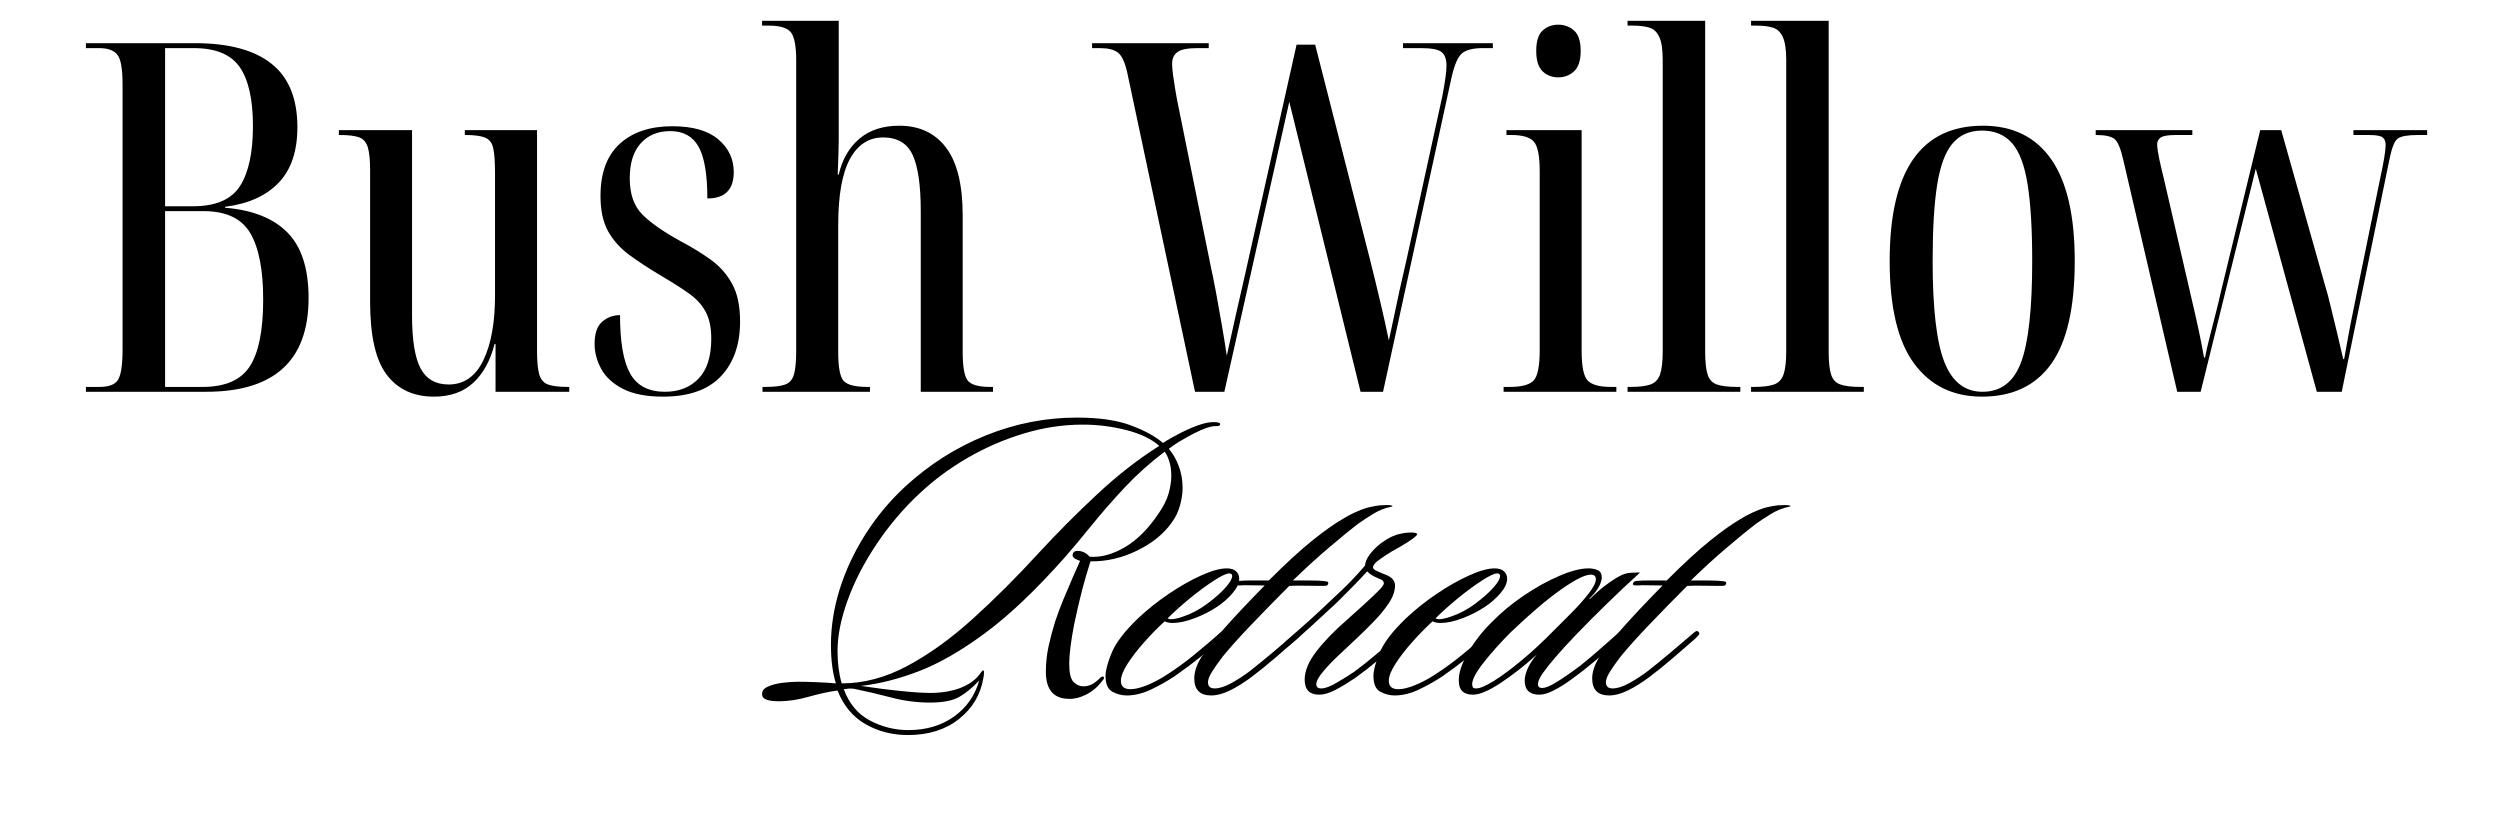 <svg xmlns="http://www.w3.org/2000/svg" xmlns:xlink="http://www.w3.org/1999/xlink" width="600" zoomAndPan="magnify" viewBox="0 0 450 150" height="200" preserveAspectRatio="xMidYMid meet"><defs><g></g></defs><g fill="#000000" fill-opacity="1"><g transform="translate(13.014, 70.52)"><g><path d="M 2.453 0 L 2.453 -0.875 L 4.922 -0.875 C 6.617 -0.875 7.727 -1.312 8.25 -2.188 C 8.781 -3.07 9.047 -4.891 9.047 -7.641 L 9.047 -55.359 C 9.047 -58.172 8.723 -59.957 8.078 -60.719 C 7.441 -61.477 6.359 -61.859 4.828 -61.859 L 2.453 -61.859 L 2.453 -62.75 L 22.062 -62.75 C 28.156 -62.75 32.754 -61.516 35.859 -59.047 C 38.961 -56.586 40.516 -52.781 40.516 -47.625 C 40.516 -43.289 39.383 -39.953 37.125 -37.609 C 34.875 -35.266 31.664 -33.828 27.5 -33.297 L 27.5 -33.125 C 32.477 -32.719 36.227 -31.223 38.75 -28.641 C 41.27 -26.066 42.531 -22.145 42.531 -16.875 C 42.531 -5.625 36.379 0 24.078 0 Z M 16.703 -33.391 L 21.703 -33.391 C 25.805 -33.391 28.633 -34.602 30.188 -37.031 C 31.738 -39.469 32.516 -43.055 32.516 -47.797 C 32.516 -52.609 31.723 -56.156 30.141 -58.438 C 28.555 -60.719 25.801 -61.859 21.875 -61.859 L 16.703 -61.859 Z M 16.703 -0.875 L 23.469 -0.875 C 27.508 -0.875 30.332 -2.102 31.938 -4.562 C 33.551 -7.031 34.359 -11.047 34.359 -16.609 C 34.359 -21.941 33.582 -25.926 32.031 -28.562 C 30.477 -31.195 27.68 -32.516 23.641 -32.516 L 16.703 -32.516 Z M 16.703 -0.875 "></path></g></g></g><g fill="#000000" fill-opacity="1"><g transform="translate(59.495, 70.52)"><g><path d="M 18.625 0.875 C 14.938 0.875 12.098 -0.441 10.109 -3.078 C 8.117 -5.711 7.125 -10.078 7.125 -16.172 L 7.125 -39.891 C 7.125 -41.711 6.988 -43.078 6.719 -43.984 C 6.457 -44.891 5.945 -45.488 5.188 -45.781 C 4.426 -46.07 3.281 -46.219 1.75 -46.219 L 1.5 -46.219 L 1.5 -47.094 L 14.672 -47.094 L 14.672 -13.797 C 14.672 -9.348 15.18 -6.156 16.203 -4.219 C 17.234 -2.281 18.922 -1.312 21.266 -1.312 C 24.016 -1.312 26.094 -2.758 27.5 -5.656 C 28.906 -8.562 29.609 -12.445 29.609 -17.312 L 29.609 -39.281 C 29.609 -41.332 29.504 -42.836 29.297 -43.797 C 29.098 -44.766 28.617 -45.41 27.859 -45.734 C 27.098 -46.055 25.926 -46.219 24.344 -46.219 L 24.172 -46.219 L 24.172 -47.094 L 37.172 -47.094 L 37.172 -7.375 C 37.172 -5.5 37.301 -4.094 37.562 -3.156 C 37.832 -2.219 38.359 -1.602 39.141 -1.312 C 39.93 -1.02 41.117 -0.875 42.703 -0.875 L 42.969 -0.875 L 42.969 0 L 29.703 0 L 29.703 -8.609 L 29.531 -8.609 C 28.77 -5.617 27.492 -3.289 25.703 -1.625 C 23.91 0.039 21.551 0.875 18.625 0.875 Z M 18.625 0.875 "></path></g></g></g><g fill="#000000" fill-opacity="1"><g transform="translate(104.308, 70.52)"><g><path d="M 15.031 0.875 C 12.039 0.875 9.633 0.406 7.812 -0.531 C 6 -1.469 4.695 -2.664 3.906 -4.125 C 3.113 -5.594 2.719 -7.086 2.719 -8.609 C 2.719 -10.484 3.172 -11.816 4.078 -12.609 C 4.992 -13.398 6.066 -13.797 7.297 -13.797 C 7.297 -8.93 7.91 -5.414 9.141 -3.25 C 10.367 -1.082 12.445 0 15.375 0 C 17.895 0 19.914 -0.789 21.438 -2.375 C 22.957 -3.957 23.719 -6.359 23.719 -9.578 C 23.719 -11.516 23.395 -13.098 22.75 -14.328 C 22.113 -15.555 21.148 -16.641 19.859 -17.578 C 18.566 -18.516 16.926 -19.566 14.938 -20.734 C 12.656 -22.086 10.676 -23.379 9 -24.609 C 7.332 -25.836 6.047 -27.27 5.141 -28.906 C 4.234 -30.551 3.781 -32.66 3.781 -35.234 C 3.781 -39.398 4.938 -42.535 7.25 -44.641 C 9.562 -46.742 12.711 -47.797 16.703 -47.797 C 20.391 -47.797 23.156 -47.004 25 -45.422 C 26.844 -43.848 27.766 -41.891 27.766 -39.547 C 27.766 -36.379 26.18 -34.797 23.016 -34.797 C 23.016 -39.129 22.488 -42.234 21.438 -44.109 C 20.383 -45.984 18.688 -46.922 16.344 -46.922 C 14.113 -46.922 12.336 -46.188 11.016 -44.719 C 9.703 -43.258 9.047 -41.156 9.047 -38.406 C 9.047 -35.594 9.805 -33.422 11.328 -31.891 C 12.859 -30.367 15.176 -28.758 18.281 -27.062 C 20.27 -26.008 22.055 -24.91 23.641 -23.766 C 25.223 -22.629 26.492 -21.195 27.453 -19.469 C 28.422 -17.738 28.906 -15.469 28.906 -12.656 C 28.906 -8.5 27.75 -5.203 25.438 -2.766 C 23.125 -0.336 19.656 0.875 15.031 0.875 Z M 15.031 0.875 "></path></g></g></g><g fill="#000000" fill-opacity="1"><g transform="translate(135.94, 70.52)"><g><path d="M 1.312 0 L 1.312 -0.875 L 1.844 -0.875 C 3.426 -0.875 4.613 -1.02 5.406 -1.312 C 6.195 -1.602 6.723 -2.219 6.984 -3.156 C 7.242 -4.094 7.375 -5.473 7.375 -7.297 L 7.375 -59.672 C 7.375 -62.242 7.051 -63.926 6.406 -64.719 C 5.77 -65.508 4.453 -65.906 2.453 -65.906 L 1.234 -65.906 L 1.234 -66.781 L 15.031 -66.781 L 15.031 -45.344 C 15.031 -44.52 15.016 -43.711 14.984 -42.922 C 14.953 -42.129 14.906 -40.859 14.844 -39.109 L 15.031 -39.109 C 15.676 -41.859 16.922 -44.008 18.766 -45.562 C 20.609 -47.113 22.992 -47.891 25.922 -47.891 C 29.555 -47.891 32.367 -46.57 34.359 -43.938 C 36.348 -41.301 37.344 -37.227 37.344 -31.719 L 37.344 -7.203 C 37.344 -4.566 37.633 -2.852 38.219 -2.062 C 38.812 -1.27 40.16 -0.875 42.266 -0.875 L 42.797 -0.875 L 42.797 0 L 29.797 0 L 29.797 -32.516 C 29.797 -37.141 29.312 -40.504 28.344 -42.609 C 27.375 -44.723 25.598 -45.781 23.016 -45.781 C 20.441 -45.781 18.453 -44.488 17.047 -41.906 C 15.641 -39.332 14.938 -35.352 14.938 -29.969 L 14.938 -7.125 C 14.938 -4.426 15.258 -2.707 15.906 -1.969 C 16.551 -1.238 17.988 -0.875 20.219 -0.875 L 20.656 -0.875 L 20.656 0 Z M 1.312 0 "></path></g></g></g><g fill="#000000" fill-opacity="1"><g transform="translate(180.664, 70.52)"><g></g></g></g><g fill="#000000" fill-opacity="1"><g transform="translate(196.041, 70.52)"><g><path d="M 19.062 0 L 6.859 -57.469 C 6.441 -59.344 5.879 -60.539 5.172 -61.062 C 4.473 -61.594 3.395 -61.859 1.938 -61.859 L 0.531 -61.859 L 0.531 -62.75 L 21.531 -62.75 L 21.531 -61.859 L 19.516 -61.859 C 17.754 -61.859 16.551 -61.625 15.906 -61.156 C 15.258 -60.688 14.938 -59.984 14.938 -59.047 C 14.938 -58.578 14.992 -57.891 15.109 -56.984 C 15.234 -56.078 15.367 -55.195 15.516 -54.344 C 15.66 -53.5 15.758 -52.93 15.812 -52.641 L 21.875 -22.672 C 22.164 -21.379 22.488 -19.781 22.844 -17.875 C 23.195 -15.977 23.547 -14.02 23.891 -12 C 24.242 -9.977 24.539 -8.145 24.781 -6.5 C 25.363 -9.082 25.914 -11.57 26.438 -13.969 C 26.969 -16.375 27.531 -18.836 28.125 -21.359 L 37.344 -62.484 L 40.688 -62.484 L 50.531 -23.906 C 51.227 -21.145 51.852 -18.578 52.406 -16.203 C 52.969 -13.836 53.484 -11.516 53.953 -9.234 C 54.305 -10.805 54.629 -12.312 54.922 -13.75 C 55.211 -15.188 55.535 -16.707 55.891 -18.312 C 56.242 -19.926 56.68 -21.848 57.203 -24.078 L 63.531 -52.984 C 63.82 -54.453 64.023 -55.641 64.141 -56.547 C 64.266 -57.453 64.328 -58.172 64.328 -58.703 C 64.328 -59.867 64.031 -60.688 63.438 -61.156 C 62.852 -61.625 61.625 -61.859 59.75 -61.859 L 56.5 -61.859 L 56.5 -62.75 L 72.672 -62.75 L 72.672 -61.859 L 70.828 -61.859 C 69.129 -61.859 67.898 -61.551 67.141 -60.938 C 66.379 -60.32 65.734 -58.816 65.203 -56.422 L 52.906 0 L 48.859 0 L 36.031 -52.203 L 24.344 0 Z M 19.062 0 "></path></g></g></g><g fill="#000000" fill-opacity="1"><g transform="translate(269.147, 70.52)"><g><path d="M 11.328 -56.594 C 10.223 -56.594 9.285 -56.957 8.516 -57.688 C 7.754 -58.414 7.375 -59.633 7.375 -61.344 C 7.375 -63.094 7.754 -64.316 8.516 -65.016 C 9.285 -65.723 10.223 -66.078 11.328 -66.078 C 12.441 -66.078 13.395 -65.723 14.188 -65.016 C 14.977 -64.316 15.375 -63.094 15.375 -61.344 C 15.375 -59.633 14.977 -58.414 14.188 -57.688 C 13.395 -56.957 12.441 -56.594 11.328 -56.594 Z M 1.5 0 L 1.5 -0.875 L 2.641 -0.875 C 4.742 -0.875 6.16 -1.254 6.891 -2.016 C 7.629 -2.773 8 -4.594 8 -7.469 L 8 -39.719 C 8 -42.469 7.645 -44.238 6.938 -45.031 C 6.238 -45.82 4.895 -46.219 2.906 -46.219 L 2.016 -46.219 L 2.016 -47.094 L 15.547 -47.094 L 15.547 -7.375 C 15.547 -4.562 15.91 -2.773 16.641 -2.016 C 17.379 -1.254 18.773 -0.875 20.828 -0.875 L 21.797 -0.875 L 21.797 0 Z M 1.5 0 "></path></g></g></g><g fill="#000000" fill-opacity="1"><g transform="translate(291.992, 70.52)"><g><path d="M 0.969 0 L 0.969 -0.875 L 1.5 -0.875 C 3.07 -0.875 4.27 -1.02 5.094 -1.312 C 5.914 -1.602 6.488 -2.203 6.812 -3.109 C 7.133 -4.023 7.297 -5.422 7.297 -7.297 L 7.297 -59.75 C 7.297 -61.625 7.086 -63 6.672 -63.875 C 6.266 -64.758 5.664 -65.316 4.875 -65.547 C 4.082 -65.785 3.129 -65.906 2.016 -65.906 L 0.969 -65.906 L 0.969 -66.781 L 14.938 -66.781 L 14.938 -7.297 C 14.938 -5.422 15.082 -4.023 15.375 -3.109 C 15.664 -2.203 16.223 -1.602 17.047 -1.312 C 17.867 -1.02 19.098 -0.875 20.734 -0.875 L 21.266 -0.875 L 21.266 0 Z M 0.969 0 "></path></g></g></g><g fill="#000000" fill-opacity="1"><g transform="translate(314.222, 70.52)"><g><path d="M 0.969 0 L 0.969 -0.875 L 1.5 -0.875 C 3.07 -0.875 4.27 -1.02 5.094 -1.312 C 5.914 -1.602 6.488 -2.203 6.812 -3.109 C 7.133 -4.023 7.297 -5.422 7.297 -7.297 L 7.297 -59.75 C 7.297 -61.625 7.086 -63 6.672 -63.875 C 6.266 -64.758 5.664 -65.316 4.875 -65.547 C 4.082 -65.785 3.129 -65.906 2.016 -65.906 L 0.969 -65.906 L 0.969 -66.781 L 14.938 -66.781 L 14.938 -7.297 C 14.938 -5.422 15.082 -4.023 15.375 -3.109 C 15.664 -2.203 16.223 -1.602 17.047 -1.312 C 17.867 -1.02 19.098 -0.875 20.734 -0.875 L 21.266 -0.875 L 21.266 0 Z M 0.969 0 "></path></g></g></g><g fill="#000000" fill-opacity="1"><g transform="translate(336.453, 70.52)"><g><path d="M 20.297 0.875 C 15.086 0.875 11.016 -1.113 8.078 -5.094 C 5.148 -9.082 3.688 -15.234 3.688 -23.547 C 3.688 -39.773 9.281 -47.891 20.469 -47.891 C 25.863 -47.891 29.969 -45.867 32.781 -41.828 C 35.594 -37.785 37 -31.691 37 -23.547 C 37 -15.172 35.594 -9.004 32.781 -5.047 C 29.969 -1.098 25.805 0.875 20.297 0.875 Z M 20.391 0 C 23.723 0 26.047 -1.785 27.359 -5.359 C 28.68 -8.93 29.344 -14.992 29.344 -23.547 C 29.344 -29.285 29.066 -33.883 28.516 -37.344 C 27.961 -40.801 27.023 -43.273 25.703 -44.766 C 24.379 -46.266 22.578 -47.016 20.297 -47.016 C 18.129 -47.016 16.383 -46.266 15.062 -44.766 C 13.75 -43.273 12.812 -40.801 12.25 -37.344 C 11.695 -33.883 11.422 -29.285 11.422 -23.547 C 11.422 -14.992 12.125 -8.93 13.531 -5.359 C 14.938 -1.785 17.223 0 20.391 0 Z M 20.391 0 "></path></g></g></g><g fill="#000000" fill-opacity="1"><g transform="translate(377.135, 70.52)"><g><path d="M 14.766 0 L 5.094 -41.562 C 4.625 -43.676 4.098 -44.977 3.516 -45.469 C 2.93 -45.969 1.816 -46.219 0.172 -46.219 L 0.094 -46.219 L 0.094 -47.094 L 17.484 -47.094 L 17.484 -46.219 L 14.5 -46.219 C 13.156 -46.219 12.258 -46.07 11.812 -45.781 C 11.375 -45.488 11.156 -45.078 11.156 -44.547 C 11.156 -43.961 11.285 -43.055 11.547 -41.828 C 11.816 -40.598 12.098 -39.395 12.391 -38.219 L 17.219 -17.312 C 17.863 -14.562 18.348 -12.422 18.672 -10.891 C 18.992 -9.367 19.301 -7.789 19.594 -6.156 L 19.766 -6.156 C 19.941 -7.094 20.219 -8.305 20.594 -9.797 C 20.977 -11.285 21.359 -12.773 21.734 -14.266 C 22.117 -15.766 22.43 -17.07 22.672 -18.188 L 29.703 -47.094 L 33.484 -47.094 L 41.297 -19.422 C 41.648 -18.305 42.031 -16.883 42.438 -15.156 C 42.852 -13.426 43.266 -11.727 43.672 -10.062 C 44.078 -8.395 44.398 -7.004 44.641 -5.891 L 44.812 -5.891 C 44.988 -6.879 45.223 -8.18 45.516 -9.797 C 45.805 -11.41 46.113 -12.992 46.438 -14.547 C 46.758 -16.098 47.008 -17.344 47.188 -18.281 L 51.312 -38.484 C 51.957 -41.422 52.281 -43.414 52.281 -44.469 C 52.281 -45.051 52.102 -45.488 51.75 -45.781 C 51.406 -46.07 50.555 -46.219 49.203 -46.219 L 46.484 -46.219 L 46.484 -47.094 L 59.75 -47.094 L 59.75 -46.219 L 58.078 -46.219 C 56.266 -46.219 55.066 -46.008 54.484 -45.594 C 53.898 -45.188 53.398 -43.961 52.984 -41.922 L 44.375 0 L 39.891 0 L 28.906 -40.156 L 18.984 0 Z M 14.766 0 "></path></g></g></g><g fill="#000000" fill-opacity="1"><g transform="translate(141.538, 124.51)"><g><path d="M 78.078 -48.078 C 78.023 -47.879 77.785 -47.789 77.359 -47.812 C 76.93 -47.832 76.344 -47.719 75.594 -47.469 C 75 -47.27 74.266 -46.945 73.391 -46.5 C 72.516 -46.051 71.66 -45.578 70.828 -45.078 C 70.004 -44.578 69.344 -44.125 68.844 -43.719 C 69.551 -42.926 70.141 -41.914 70.609 -40.688 C 71.086 -39.457 71.328 -38.117 71.328 -36.672 C 71.328 -35.723 71.176 -34.688 70.875 -33.562 C 70.57 -32.438 70.07 -31.398 69.375 -30.453 C 67.926 -28.398 65.836 -26.711 63.109 -25.391 C 60.391 -24.066 57.602 -23.426 54.75 -23.469 C 54.25 -21.926 53.758 -20.254 53.281 -18.453 C 52.812 -16.648 52.328 -14.57 51.828 -12.219 C 51.223 -9.07 50.922 -6.676 50.922 -5.031 C 50.922 -3.375 51.18 -2.281 51.703 -1.75 C 52.234 -1.227 52.82 -0.969 53.469 -0.969 C 53.926 -0.969 54.391 -1.066 54.859 -1.266 C 55.336 -1.473 55.875 -1.875 56.469 -2.469 C 56.719 -2.719 56.922 -2.797 57.078 -2.703 C 57.273 -2.547 57.223 -2.32 56.922 -2.031 C 56.117 -0.926 55.156 -0.086 54.031 0.484 C 52.906 1.055 51.867 1.32 50.922 1.281 C 48.117 1.281 46.719 -0.344 46.719 -3.594 C 46.719 -5.145 46.879 -6.672 47.203 -8.172 C 47.535 -9.672 47.926 -11.145 48.375 -12.594 C 48.82 -13.945 49.344 -15.336 49.938 -16.766 C 50.539 -18.191 51.102 -19.516 51.625 -20.734 C 52.156 -21.961 52.57 -22.898 52.875 -23.547 C 52.57 -23.648 52.27 -23.785 51.969 -23.953 C 51.676 -24.129 51.531 -24.32 51.531 -24.531 C 51.531 -25.07 51.828 -25.344 52.422 -25.344 C 53.273 -25.344 54 -24.992 54.594 -24.297 C 56.594 -24.148 58.691 -24.711 60.891 -25.984 C 63.098 -27.266 65.125 -29.281 66.969 -32.031 C 67.875 -33.32 68.488 -34.539 68.812 -35.688 C 69.133 -36.844 69.297 -37.895 69.297 -38.844 C 69.297 -39.844 69.172 -40.727 68.922 -41.5 C 68.672 -42.281 68.395 -42.848 68.094 -43.203 C 65.5 -41.254 63.098 -39.102 60.891 -36.75 C 58.691 -34.395 56.691 -32.102 54.891 -29.875 C 53.098 -27.656 51.477 -25.723 50.031 -24.078 C 44.875 -18.273 40.133 -13.773 35.812 -10.578 C 31.488 -7.379 27.488 -5.078 23.812 -3.672 C 20.133 -2.273 16.672 -1.398 13.422 -1.047 C 14.422 -0.898 15.695 -0.723 17.25 -0.516 C 18.801 -0.316 20.363 -0.145 21.938 0 C 23.508 0.145 24.82 0.219 25.875 0.219 C 27.977 0.219 29.828 -0.094 31.422 -0.719 C 33.023 -1.344 34.227 -2.254 35.031 -3.453 C 35.227 -3.754 35.375 -3.879 35.469 -3.828 C 35.57 -3.773 35.609 -3.598 35.578 -3.297 C 35.555 -2.992 35.52 -2.719 35.469 -2.469 C 34.969 0.531 33.504 2.988 31.078 4.906 C 28.66 6.832 25.602 7.797 21.906 7.797 C 19.051 7.797 16.484 7.133 14.203 5.812 C 11.93 4.488 10.27 2.477 9.219 -0.219 C 7.719 -0.02 6.004 0.348 4.078 0.891 C 2.16 1.441 0.375 1.719 -1.281 1.719 C -3.281 1.719 -4.301 1.344 -4.344 0.594 C -4.445 -0.051 -4.125 -0.547 -3.375 -0.891 C -2.625 -1.242 -1.723 -1.484 -0.672 -1.609 C 0.379 -1.734 1.301 -1.797 2.094 -1.797 C 3.094 -1.797 4.191 -1.77 5.391 -1.719 C 6.598 -1.676 7.773 -1.602 8.922 -1.5 C 8.328 -3.395 8.031 -5.719 8.031 -8.469 C 8.031 -11.719 8.551 -15.031 9.594 -18.406 C 10.645 -21.781 12.172 -25.055 14.172 -28.234 C 16.172 -31.41 18.57 -34.301 21.375 -36.906 C 25.727 -40.906 30.566 -43.977 35.891 -46.125 C 41.211 -48.27 46.676 -49.344 52.281 -49.344 C 56.281 -49.344 59.516 -48.879 61.984 -47.953 C 64.461 -47.035 66.398 -45.977 67.797 -44.781 C 68.703 -45.375 69.828 -46.008 71.172 -46.688 C 72.523 -47.363 73.773 -47.875 74.922 -48.219 C 75.273 -48.32 75.625 -48.398 75.969 -48.453 C 76.32 -48.504 76.648 -48.531 76.953 -48.531 C 77.797 -48.531 78.172 -48.379 78.078 -48.078 Z M 67.125 -44.25 C 65.727 -45.5 63.754 -46.445 61.203 -47.094 C 58.648 -47.75 56.023 -48.078 53.328 -48.078 C 49.773 -48.078 46.223 -47.535 42.672 -46.453 C 39.117 -45.379 35.754 -43.914 32.578 -42.062 C 29.41 -40.219 26.551 -38.098 24 -35.703 C 21.102 -33.004 18.531 -29.977 16.281 -26.625 C 14.031 -23.27 12.289 -19.906 11.062 -16.531 C 9.832 -13.156 9.219 -10.094 9.219 -7.344 C 9.219 -5.145 9.469 -3.195 9.969 -1.5 C 13.926 -1.5 17.863 -2.547 21.781 -4.641 C 25.707 -6.742 29.633 -9.57 33.562 -13.125 C 37.488 -16.676 41.398 -20.578 45.297 -24.828 C 48.648 -28.473 52.176 -32.02 55.875 -35.469 C 59.57 -38.926 63.32 -41.852 67.125 -44.25 Z M 34.719 -2.031 C 33.57 -0.781 32.398 0.191 31.203 0.891 C 30.004 1.598 28.227 1.953 25.875 1.953 C 23.477 1.953 21.156 1.648 18.906 1.047 C 16.656 0.453 14.406 -0.07 12.156 -0.531 C 11.801 -0.57 11.484 -0.582 11.203 -0.562 C 10.93 -0.539 10.645 -0.504 10.344 -0.453 C 11.301 2.148 12.863 4.023 15.031 5.172 C 17.207 6.328 19.52 6.906 21.969 6.906 C 25.176 6.906 27.914 6.094 30.188 4.469 C 32.457 2.844 33.969 0.676 34.719 -2.031 Z M 34.719 -2.031 "></path></g></g></g><g fill="#000000" fill-opacity="1"><g transform="translate(202.588, 124.51)"><g><path d="M 7.047 -12.672 C 5.797 -11.523 4.57 -10.273 3.375 -8.922 C 2.176 -7.578 1.176 -6.281 0.375 -5.031 C -0.426 -3.781 -0.828 -2.754 -0.828 -1.953 C -0.828 -0.953 -0.25 -0.453 0.906 -0.453 C 1.656 -0.453 2.602 -0.676 3.75 -1.125 C 4.895 -1.57 6.094 -2.195 7.344 -3 C 9.145 -4.145 10.906 -5.43 12.625 -6.859 C 14.352 -8.285 15.695 -9.426 16.656 -10.281 C 16.906 -10.531 17.156 -10.727 17.406 -10.875 C 17.656 -11.02 17.852 -11.02 18 -10.875 C 18.145 -10.727 18.156 -10.551 18.031 -10.344 C 17.906 -10.145 17.77 -9.973 17.625 -9.828 C 16.375 -8.672 15.023 -7.504 13.578 -6.328 C 12.129 -5.16 10.578 -4 8.922 -2.844 C 7.672 -2 6.27 -1.203 4.719 -0.453 C 3.176 0.297 1.676 0.672 0.219 0.672 C -0.676 0.672 -1.535 0.445 -2.359 0 C -3.18 -0.445 -3.594 -1.395 -3.594 -2.844 C -3.594 -3.844 -3.219 -5.242 -2.469 -7.047 C -1.719 -8.848 -0.145 -10.898 2.25 -13.203 C 3.945 -14.797 5.797 -16.27 7.797 -17.625 C 9.797 -18.977 11.734 -20.078 13.609 -20.922 C 15.484 -21.773 17.02 -22.203 18.219 -22.203 C 18.969 -22.203 19.531 -22.023 19.906 -21.672 C 20.281 -21.328 20.469 -20.879 20.469 -20.328 C 20.469 -19.523 20.066 -18.66 19.266 -17.734 C 18.473 -16.805 17.551 -15.992 16.5 -15.297 C 15.301 -14.492 13.953 -13.805 12.453 -13.234 C 10.953 -12.66 9.625 -12.375 8.469 -12.375 C 7.926 -12.375 7.453 -12.473 7.047 -12.672 Z M 7.578 -13.203 C 7.773 -13.098 7.973 -13.047 8.172 -13.047 C 8.922 -13.047 10.008 -13.344 11.438 -13.938 C 12.863 -14.539 14.273 -15.422 15.672 -16.578 C 16.723 -17.422 17.57 -18.227 18.219 -19 C 18.875 -19.781 19.203 -20.395 19.203 -20.844 C 19.203 -21.145 19.023 -21.297 18.672 -21.297 C 18.172 -21.297 17.242 -20.859 15.891 -19.984 C 14.547 -19.109 13.109 -18.047 11.578 -16.797 C 10.055 -15.547 8.723 -14.348 7.578 -13.203 Z M 7.578 -13.203 "></path></g></g></g><g fill="#000000" fill-opacity="1"><g transform="translate(217.813, 124.51)"><g><path d="M 14.922 -20.031 C 15.422 -20.031 16.332 -20.031 17.656 -20.031 C 18.988 -20.031 20.051 -19.977 20.844 -19.875 C 20.895 -19.875 20.992 -19.848 21.141 -19.797 C 21.297 -19.742 21.32 -19.594 21.219 -19.344 C 21.176 -19.195 21.066 -19.109 20.891 -19.078 C 20.711 -19.055 20.551 -19.047 20.406 -19.047 C 19.75 -19.047 18.77 -19.055 17.469 -19.078 C 16.176 -19.109 15.102 -19.098 14.25 -19.047 C 11.801 -16.598 9.516 -14.258 7.391 -12.031 C 5.266 -9.812 3.551 -7.898 2.25 -6.297 C 1.445 -5.242 0.805 -4.332 0.328 -3.562 C -0.141 -2.789 -0.375 -2.176 -0.375 -1.719 C -0.375 -0.969 0.023 -0.594 0.828 -0.594 C 1.672 -0.594 2.68 -0.914 3.859 -1.562 C 5.035 -2.219 6.148 -2.945 7.203 -3.75 C 8.348 -4.645 9.695 -5.742 11.25 -7.047 C 12.801 -8.348 14.125 -9.473 15.219 -10.422 C 15.375 -10.578 15.551 -10.719 15.75 -10.844 C 15.945 -10.969 16.125 -10.953 16.281 -10.797 C 16.477 -10.598 16.5 -10.41 16.344 -10.234 C 16.195 -10.055 16 -9.844 15.75 -9.594 C 14.801 -8.75 13.523 -7.641 11.922 -6.266 C 10.328 -4.891 8.828 -3.676 7.422 -2.625 C 6.078 -1.625 4.789 -0.82 3.562 -0.219 C 2.332 0.375 1.219 0.672 0.219 0.672 C -1.82 0.672 -2.844 -0.352 -2.844 -2.406 C -2.844 -3.551 -2.422 -4.82 -1.578 -6.219 C -0.723 -7.52 0.648 -9.242 2.547 -11.391 C 4.453 -13.547 6.879 -16.125 9.828 -19.125 C 9.172 -19.125 8.379 -19.133 7.453 -19.156 C 6.535 -19.188 5.801 -19.176 5.25 -19.125 C 5.145 -19.125 4.977 -19.133 4.75 -19.156 C 4.531 -19.188 4.445 -19.301 4.5 -19.5 C 4.602 -19.801 4.879 -19.953 5.328 -19.953 C 5.773 -20.004 6.523 -20.031 7.578 -20.031 C 8.629 -20.031 9.629 -20.031 10.578 -20.031 C 13.672 -23.125 16.281 -25.52 18.406 -27.219 C 20.531 -28.926 22.367 -30.227 23.922 -31.125 C 24.473 -31.477 25.148 -31.844 25.953 -32.219 C 26.754 -32.594 27.477 -32.879 28.125 -33.078 C 28.676 -33.223 29.223 -33.344 29.766 -33.438 C 30.316 -33.539 30.922 -33.594 31.578 -33.594 C 31.723 -33.594 31.883 -33.594 32.062 -33.594 C 32.238 -33.594 32.426 -33.57 32.625 -33.531 C 32.926 -33.477 32.926 -33.398 32.625 -33.297 C 31.52 -33.098 30.414 -32.66 29.312 -31.984 C 28.219 -31.305 27.32 -30.719 26.625 -30.219 C 25.375 -29.27 23.66 -27.867 21.484 -26.016 C 19.305 -24.172 17.117 -22.176 14.922 -20.031 Z M 14.922 -20.031 "></path></g></g></g><g fill="#000000" fill-opacity="1"><g transform="translate(231.763, 124.51)"><g><path d="M 12.156 -2.469 C 10.906 -1.625 9.727 -0.91 8.625 -0.328 C 7.52 0.242 6.547 0.531 5.703 0.531 C 3.953 0.531 3.078 -0.367 3.078 -2.172 C 3.078 -3.723 3.766 -5.398 5.141 -7.203 C 6.516 -9.004 8.375 -10.926 10.719 -12.969 C 11.676 -13.82 12.664 -14.711 13.688 -15.641 C 14.707 -16.566 15.582 -17.391 16.312 -18.109 C 17.039 -18.836 17.379 -19.328 17.328 -19.578 C 17.273 -19.879 17.125 -20.078 16.875 -20.172 C 16.625 -20.273 16.223 -20.453 15.672 -20.703 C 15.023 -21.047 14.578 -21.367 14.328 -21.672 C 13.523 -20.773 12.648 -19.848 11.703 -18.891 C 10.754 -17.941 9.781 -16.969 8.781 -15.969 C 7.426 -14.719 5.945 -13.352 4.344 -11.875 C 2.75 -10.406 1.426 -9.25 0.375 -8.406 C 0.227 -8.25 0.055 -8.145 -0.141 -8.094 C -0.348 -8.051 -0.5 -8.102 -0.594 -8.25 C -0.695 -8.395 -0.695 -8.555 -0.594 -8.734 C -0.5 -8.91 -0.375 -9.051 -0.219 -9.156 C 0.977 -10.195 2.328 -11.395 3.828 -12.75 C 5.328 -14.102 6.727 -15.406 8.031 -16.656 C 9.281 -17.801 10.379 -18.859 11.328 -19.828 C 12.273 -20.805 13.148 -21.77 13.953 -22.719 C 13.953 -23.27 14.223 -23.922 14.766 -24.672 C 15.316 -25.422 16.02 -26.125 16.875 -26.781 C 17.57 -27.281 18.219 -27.664 18.812 -27.938 C 19.414 -28.207 19.922 -28.367 20.328 -28.422 C 20.473 -28.473 20.734 -28.523 21.109 -28.578 C 21.484 -28.629 21.848 -28.656 22.203 -28.656 C 22.953 -28.656 23.328 -28.551 23.328 -28.344 C 23.328 -28.195 23.016 -27.898 22.391 -27.453 C 21.766 -27.004 21.078 -26.566 20.328 -26.141 C 19.578 -25.711 19.023 -25.398 18.672 -25.203 C 17.867 -24.703 17.117 -24.203 16.422 -23.703 C 15.723 -23.203 15.375 -22.75 15.375 -22.344 C 15.375 -22.145 15.625 -21.93 16.125 -21.703 C 16.625 -21.484 17 -21.32 17.25 -21.219 C 18.645 -20.77 19.344 -20.07 19.344 -19.125 C 19.344 -18.125 18.969 -17.062 18.219 -15.938 C 17.469 -14.812 16.566 -13.711 15.516 -12.641 C 14.473 -11.566 13.523 -10.629 12.672 -9.828 C 11.273 -8.523 10.051 -7.375 9 -6.375 C 7.945 -5.375 7.07 -4.445 6.375 -3.594 C 5.57 -2.645 5.172 -1.895 5.172 -1.344 C 5.172 -0.844 5.473 -0.594 6.078 -0.594 C 6.773 -0.594 7.734 -0.957 8.953 -1.688 C 10.18 -2.414 11.195 -3.051 12 -3.594 C 13.301 -4.551 14.703 -5.664 16.203 -6.938 C 17.703 -8.207 18.953 -9.242 19.953 -10.047 C 20.098 -10.203 20.27 -10.328 20.469 -10.422 C 20.676 -10.523 20.852 -10.5 21 -10.344 C 21.195 -10.145 21.195 -9.93 21 -9.703 C 20.801 -9.484 20.602 -9.301 20.406 -9.156 C 19.25 -8.156 17.93 -7.039 16.453 -5.812 C 14.984 -4.582 13.551 -3.469 12.156 -2.469 Z M 12.156 -2.469 "></path></g></g></g><g fill="#000000" fill-opacity="1"><g transform="translate(250.813, 124.51)"><g><path d="M 7.047 -12.672 C 5.797 -11.523 4.57 -10.273 3.375 -8.922 C 2.176 -7.578 1.176 -6.281 0.375 -5.031 C -0.426 -3.781 -0.828 -2.754 -0.828 -1.953 C -0.828 -0.953 -0.25 -0.453 0.906 -0.453 C 1.656 -0.453 2.602 -0.676 3.75 -1.125 C 4.895 -1.57 6.094 -2.195 7.344 -3 C 9.145 -4.145 10.906 -5.43 12.625 -6.859 C 14.352 -8.285 15.695 -9.426 16.656 -10.281 C 16.906 -10.531 17.156 -10.727 17.406 -10.875 C 17.656 -11.02 17.852 -11.02 18 -10.875 C 18.145 -10.727 18.156 -10.551 18.031 -10.344 C 17.906 -10.145 17.77 -9.973 17.625 -9.828 C 16.375 -8.672 15.023 -7.504 13.578 -6.328 C 12.129 -5.16 10.578 -4 8.922 -2.844 C 7.672 -2 6.27 -1.203 4.719 -0.453 C 3.176 0.297 1.676 0.672 0.219 0.672 C -0.676 0.672 -1.535 0.445 -2.359 0 C -3.18 -0.445 -3.594 -1.395 -3.594 -2.844 C -3.594 -3.844 -3.219 -5.242 -2.469 -7.047 C -1.719 -8.848 -0.145 -10.898 2.25 -13.203 C 3.945 -14.797 5.797 -16.27 7.797 -17.625 C 9.797 -18.977 11.734 -20.078 13.609 -20.922 C 15.484 -21.773 17.02 -22.203 18.219 -22.203 C 18.969 -22.203 19.531 -22.023 19.906 -21.672 C 20.281 -21.328 20.469 -20.879 20.469 -20.328 C 20.469 -19.523 20.066 -18.66 19.266 -17.734 C 18.473 -16.805 17.551 -15.992 16.5 -15.297 C 15.301 -14.492 13.953 -13.805 12.453 -13.234 C 10.953 -12.66 9.625 -12.375 8.469 -12.375 C 7.926 -12.375 7.453 -12.473 7.047 -12.672 Z M 7.578 -13.203 C 7.773 -13.098 7.973 -13.047 8.172 -13.047 C 8.922 -13.047 10.008 -13.344 11.438 -13.938 C 12.863 -14.539 14.273 -15.422 15.672 -16.578 C 16.723 -17.422 17.57 -18.227 18.219 -19 C 18.875 -19.781 19.203 -20.395 19.203 -20.844 C 19.203 -21.145 19.023 -21.297 18.672 -21.297 C 18.172 -21.297 17.242 -20.859 15.891 -19.984 C 14.547 -19.109 13.109 -18.047 11.578 -16.797 C 10.055 -15.547 8.723 -14.348 7.578 -13.203 Z M 7.578 -13.203 "></path></g></g></g><g fill="#000000" fill-opacity="1"><g transform="translate(266.413, 124.51)"><g><path d="M 28.797 -21.453 C 26.648 -19.504 24.578 -17.551 22.578 -15.594 C 20.578 -13.645 18.801 -11.859 17.25 -10.234 C 15.695 -8.609 14.473 -7.27 13.578 -6.219 C 12.629 -5.125 11.863 -4.16 11.281 -3.328 C 10.707 -2.504 10.422 -1.844 10.422 -1.344 C 10.422 -0.895 10.672 -0.672 11.172 -0.672 C 11.672 -0.672 12.332 -0.906 13.156 -1.375 C 13.988 -1.852 14.852 -2.406 15.75 -3.031 C 16.645 -3.656 17.422 -4.219 18.078 -4.719 C 19.273 -5.676 20.508 -6.719 21.781 -7.844 C 23.062 -8.969 24.148 -9.926 25.047 -10.719 C 25.203 -10.82 25.379 -10.922 25.578 -11.016 C 25.773 -11.117 25.945 -11.07 26.094 -10.875 C 26.301 -10.676 26.176 -10.375 25.719 -9.969 C 24.625 -8.926 23.426 -7.852 22.125 -6.75 C 20.82 -5.645 19.695 -4.719 18.75 -3.969 C 18 -3.375 17.133 -2.723 16.156 -2.016 C 15.188 -1.316 14.211 -0.719 13.234 -0.219 C 12.266 0.281 11.406 0.531 10.656 0.531 C 8.906 0.531 8.031 -0.32 8.031 -2.031 C 8.031 -2.57 8.191 -3.242 8.516 -4.047 C 8.836 -4.848 9.398 -5.723 10.203 -6.672 C 8.047 -4.723 5.895 -3.035 3.75 -1.609 C 1.602 -0.18 -0.07 0.531 -1.281 0.531 C -2.977 0.531 -3.828 -0.297 -3.828 -1.953 C -3.879 -3.297 -3.344 -4.957 -2.219 -6.938 C -1.094 -8.914 0.32 -10.754 2.031 -12.453 C 3.727 -14.203 5.66 -15.812 7.828 -17.281 C 10.004 -18.758 12.145 -19.945 14.25 -20.844 C 16.352 -21.75 18.102 -22.203 19.5 -22.203 C 20.195 -22.203 20.77 -22.086 21.219 -21.859 C 21.676 -21.641 21.906 -21.203 21.906 -20.547 C 21.906 -20.148 21.754 -19.641 21.453 -19.016 C 21.148 -18.391 20.57 -17.648 19.719 -16.797 C 19.676 -16.742 19.664 -16.707 19.688 -16.688 C 19.707 -16.664 19.742 -16.676 19.797 -16.719 C 20.953 -17.875 22.102 -18.848 23.25 -19.641 C 24.395 -20.441 25.27 -20.945 25.875 -21.156 C 26.27 -21.301 26.656 -21.383 27.031 -21.406 C 27.406 -21.438 27.797 -21.453 28.203 -21.453 Z M 20.844 -20.25 C 20.844 -20.801 20.547 -21.078 19.953 -21.078 C 18.898 -21.078 17.109 -20.188 14.578 -18.406 C 12.055 -16.633 9.02 -14.051 5.469 -10.656 C 3.625 -8.801 2.016 -7 0.641 -5.25 C -0.734 -3.5 -1.422 -2.195 -1.422 -1.344 C -1.422 -1.145 -1.383 -0.969 -1.312 -0.812 C -1.238 -0.664 -1.023 -0.594 -0.672 -0.594 C -0.023 -0.594 1.02 -1.039 2.469 -1.938 C 3.926 -2.844 5.613 -4.094 7.531 -5.688 C 9.457 -7.289 11.395 -9.094 13.344 -11.094 C 14.25 -12 15.285 -13.035 16.453 -14.203 C 17.629 -15.379 18.656 -16.531 19.531 -17.656 C 20.406 -18.781 20.844 -19.645 20.844 -20.25 Z M 20.844 -20.25 "></path></g></g></g><g fill="#000000" fill-opacity="1"><g transform="translate(289.438, 124.51)"><g><path d="M 14.922 -20.031 C 15.422 -20.031 16.332 -20.031 17.656 -20.031 C 18.988 -20.031 20.051 -19.977 20.844 -19.875 C 20.895 -19.875 20.992 -19.848 21.141 -19.797 C 21.297 -19.742 21.32 -19.594 21.219 -19.344 C 21.176 -19.195 21.066 -19.109 20.891 -19.078 C 20.711 -19.055 20.551 -19.047 20.406 -19.047 C 19.75 -19.047 18.77 -19.055 17.469 -19.078 C 16.176 -19.109 15.102 -19.098 14.25 -19.047 C 11.801 -16.598 9.516 -14.258 7.391 -12.031 C 5.266 -9.812 3.551 -7.898 2.25 -6.297 C 1.445 -5.242 0.805 -4.332 0.328 -3.562 C -0.141 -2.789 -0.375 -2.176 -0.375 -1.719 C -0.375 -0.969 0.023 -0.594 0.828 -0.594 C 1.672 -0.594 2.68 -0.914 3.859 -1.562 C 5.035 -2.219 6.148 -2.945 7.203 -3.75 C 8.348 -4.645 9.695 -5.742 11.25 -7.047 C 12.801 -8.348 14.125 -9.473 15.219 -10.422 C 15.375 -10.578 15.551 -10.719 15.75 -10.844 C 15.945 -10.969 16.125 -10.953 16.281 -10.797 C 16.477 -10.598 16.5 -10.41 16.344 -10.234 C 16.195 -10.055 16 -9.844 15.75 -9.594 C 14.801 -8.75 13.523 -7.641 11.922 -6.266 C 10.328 -4.891 8.828 -3.676 7.422 -2.625 C 6.078 -1.625 4.789 -0.82 3.562 -0.219 C 2.332 0.375 1.219 0.672 0.219 0.672 C -1.82 0.672 -2.844 -0.352 -2.844 -2.406 C -2.844 -3.551 -2.422 -4.82 -1.578 -6.219 C -0.723 -7.52 0.648 -9.242 2.547 -11.391 C 4.453 -13.547 6.879 -16.125 9.828 -19.125 C 9.172 -19.125 8.379 -19.133 7.453 -19.156 C 6.535 -19.188 5.801 -19.176 5.25 -19.125 C 5.145 -19.125 4.977 -19.133 4.75 -19.156 C 4.531 -19.188 4.445 -19.301 4.5 -19.5 C 4.602 -19.801 4.879 -19.953 5.328 -19.953 C 5.773 -20.004 6.523 -20.031 7.578 -20.031 C 8.629 -20.031 9.629 -20.031 10.578 -20.031 C 13.672 -23.125 16.281 -25.52 18.406 -27.219 C 20.531 -28.926 22.367 -30.227 23.922 -31.125 C 24.473 -31.477 25.148 -31.844 25.953 -32.219 C 26.754 -32.594 27.477 -32.879 28.125 -33.078 C 28.676 -33.223 29.223 -33.344 29.766 -33.438 C 30.316 -33.539 30.922 -33.594 31.578 -33.594 C 31.723 -33.594 31.883 -33.594 32.062 -33.594 C 32.238 -33.594 32.426 -33.57 32.625 -33.531 C 32.926 -33.477 32.926 -33.398 32.625 -33.297 C 31.52 -33.098 30.414 -32.66 29.312 -31.984 C 28.219 -31.305 27.32 -30.719 26.625 -30.219 C 25.375 -29.27 23.66 -27.867 21.484 -26.016 C 19.305 -24.172 17.117 -22.176 14.922 -20.031 Z M 14.922 -20.031 "></path></g></g></g></svg>